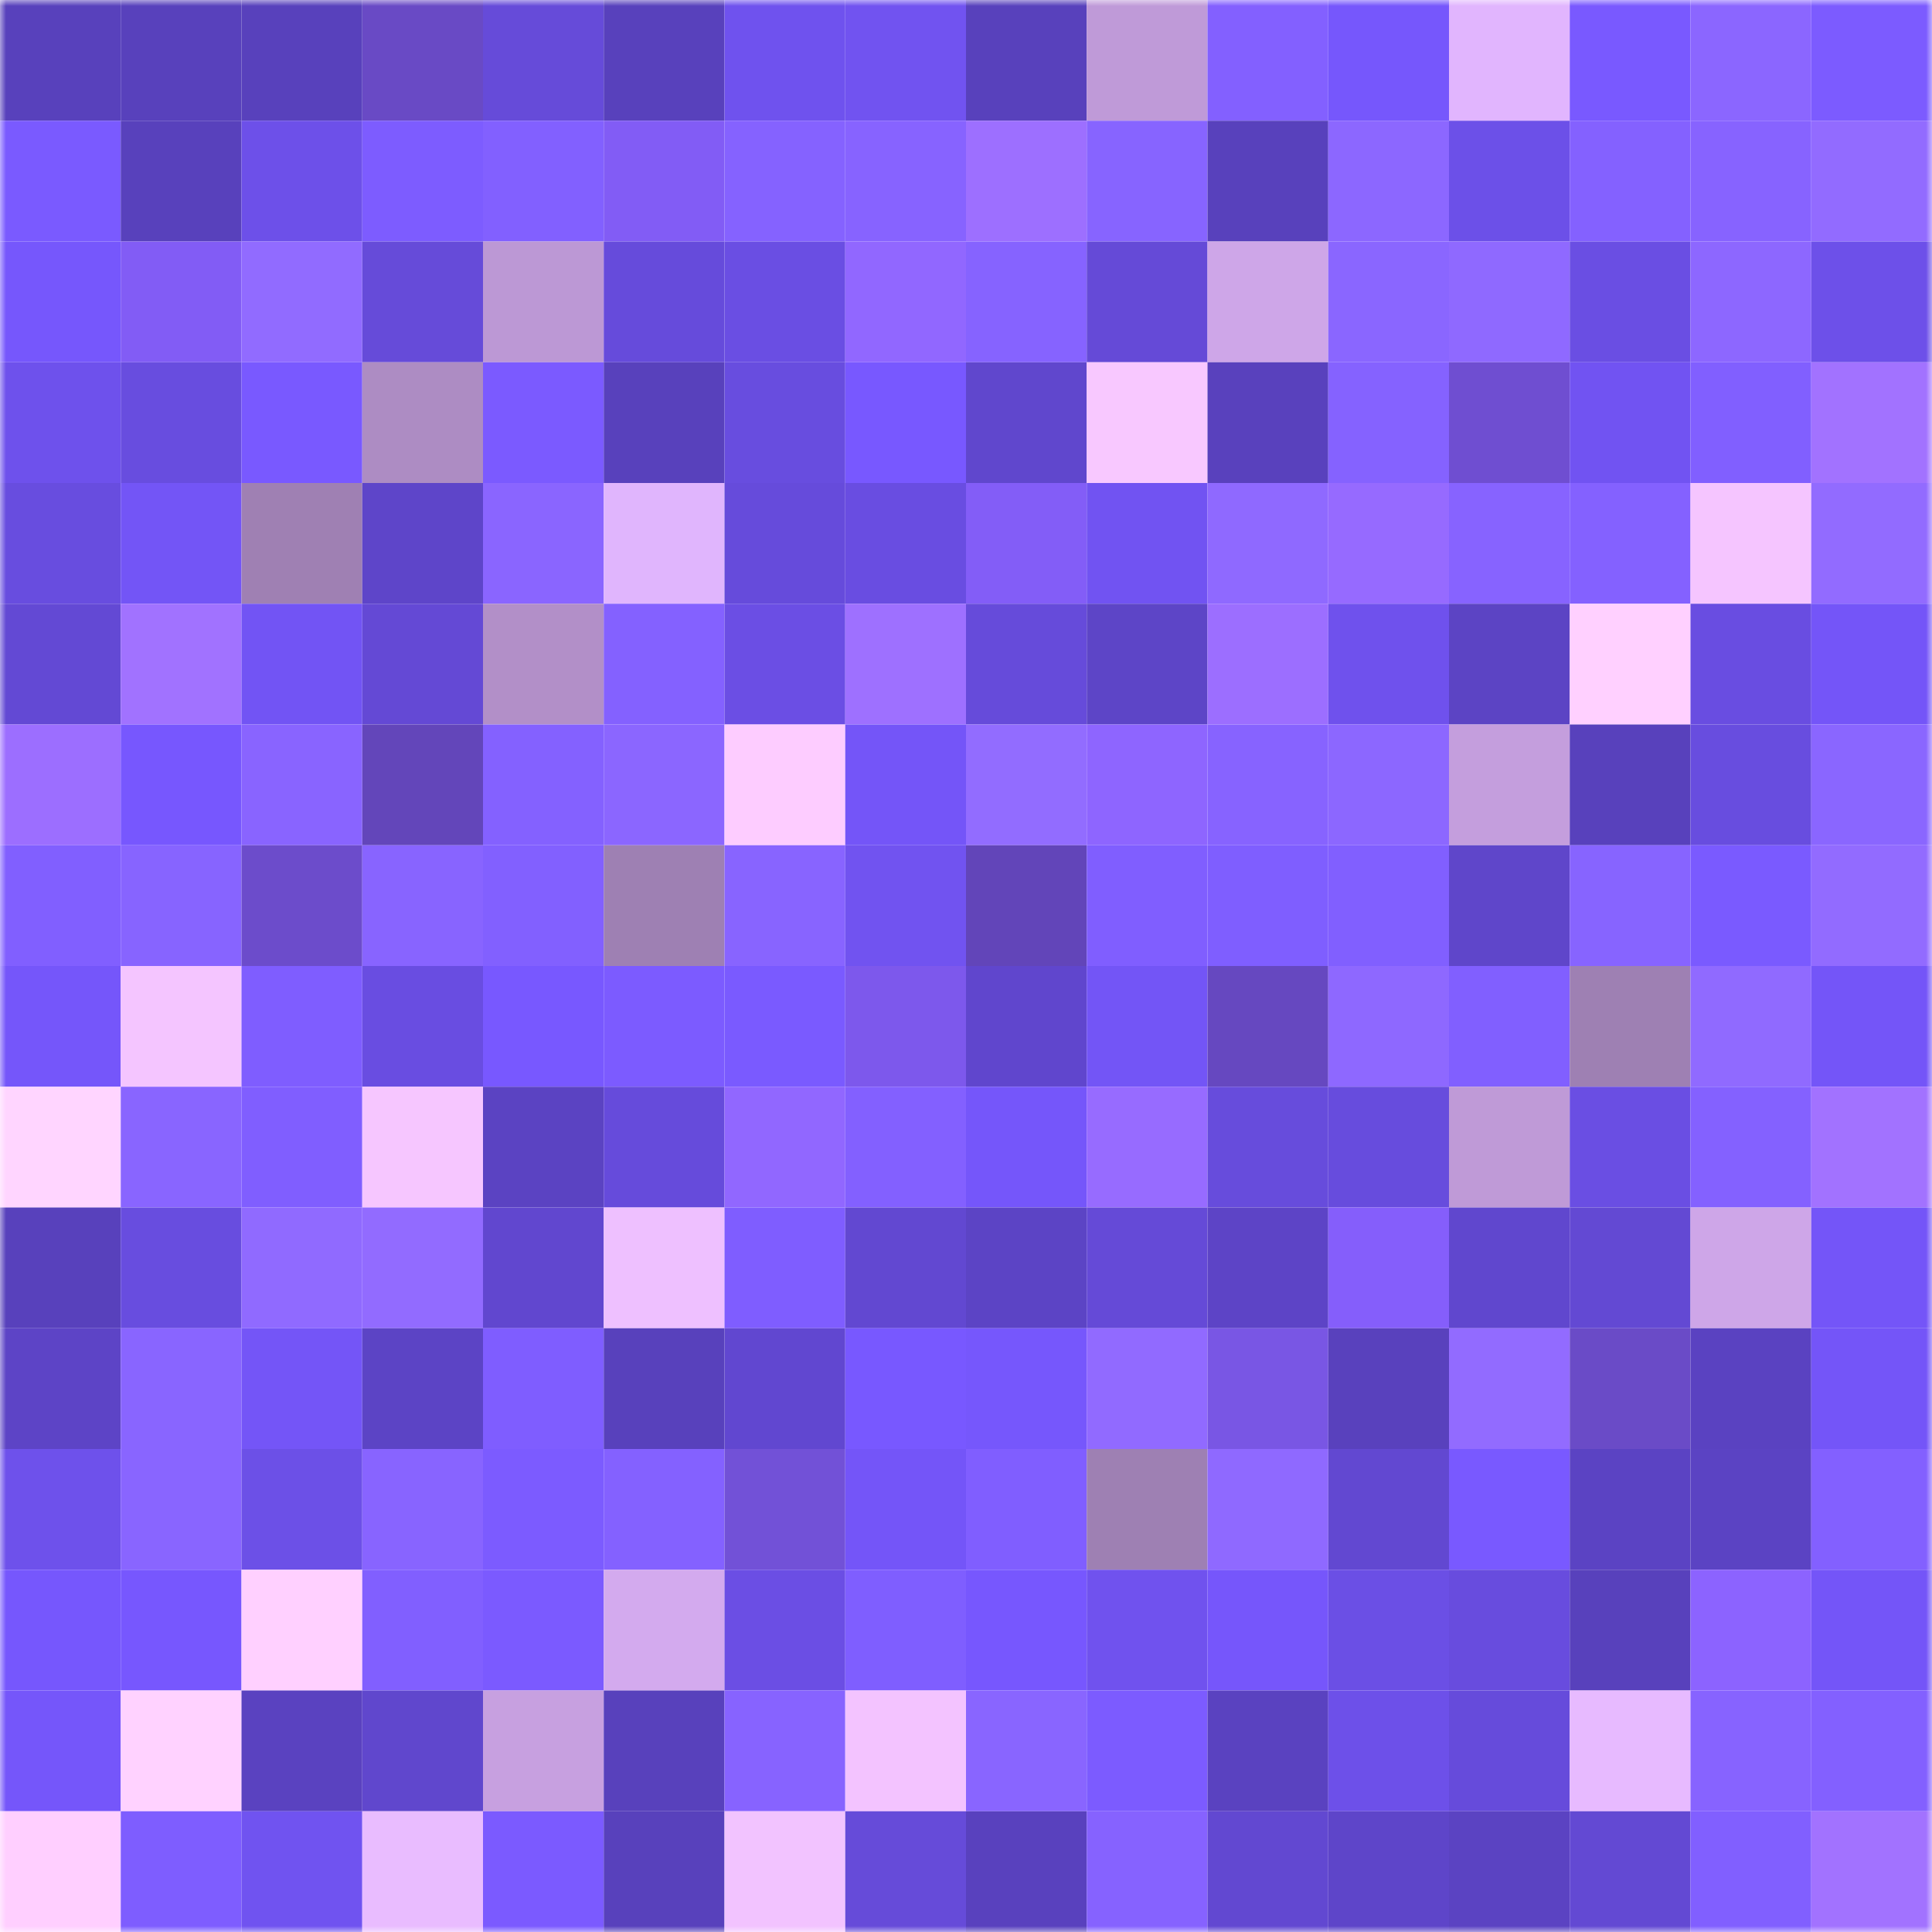 <svg viewBox="0 0 160 160" fill="none" role="img" xmlns="http://www.w3.org/2000/svg" width="240" height="240" name="linea%2Carayd.linea.eth"><mask id="1936528614" mask-type="alpha" maskUnits="userSpaceOnUse" x="0" y="0" width="160" height="160"><rect width="160" height="160" fill="#FFFFFF"></rect></mask><g mask="url(#1936528614)"><rect x="0" y="0" width="10" height="10" fill="#5841bc"></rect><rect x="10" y="0" width="10" height="10" fill="#5841bc"></rect><rect x="20" y="0" width="10" height="10" fill="#5841bc"></rect><rect x="30" y="0" width="10" height="10" fill="#694ac5"></rect><rect x="40" y="0" width="10" height="10" fill="#664bd9"></rect><rect x="50" y="0" width="10" height="10" fill="#5841bc"></rect><rect x="60" y="0" width="10" height="10" fill="#6f52ee"></rect><rect x="70" y="0" width="10" height="10" fill="#7153f0"></rect><rect x="80" y="0" width="10" height="10" fill="#5841bc"></rect><rect x="90" y="0" width="10" height="10" fill="#bf9ad8"></rect><rect x="100" y="0" width="10" height="10" fill="#8360ff"></rect><rect x="110" y="0" width="10" height="10" fill="#7657fc"></rect><rect x="120" y="0" width="10" height="10" fill="#e1b5fe"></rect><rect x="130" y="0" width="10" height="10" fill="#7959ff"></rect><rect x="140" y="0" width="10" height="10" fill="#8b66ff"></rect><rect x="150" y="0" width="10" height="10" fill="#7c5bff"></rect><rect x="0" y="10" width="10" height="10" fill="#7a5aff"></rect><rect x="10" y="10" width="10" height="10" fill="#5841bc"></rect><rect x="20" y="10" width="10" height="10" fill="#6d50e9"></rect><rect x="30" y="10" width="10" height="10" fill="#7d5cff"></rect><rect x="40" y="10" width="10" height="10" fill="#8260ff"></rect><rect x="50" y="10" width="10" height="10" fill="#825cf5"></rect><rect x="60" y="10" width="10" height="10" fill="#8562ff"></rect><rect x="70" y="10" width="10" height="10" fill="#8763ff"></rect><rect x="80" y="10" width="10" height="10" fill="#9d6fff"></rect><rect x="90" y="10" width="10" height="10" fill="#8764ff"></rect><rect x="100" y="10" width="10" height="10" fill="#5841bc"></rect><rect x="110" y="10" width="10" height="10" fill="#8c67ff"></rect><rect x="120" y="10" width="10" height="10" fill="#6c50e8"></rect><rect x="130" y="10" width="10" height="10" fill="#8461ff"></rect><rect x="140" y="10" width="10" height="10" fill="#8763ff"></rect><rect x="150" y="10" width="10" height="10" fill="#926bff"></rect><rect x="0" y="20" width="10" height="10" fill="#7657fc"></rect><rect x="10" y="20" width="10" height="10" fill="#825cf5"></rect><rect x="20" y="20" width="10" height="10" fill="#916bff"></rect><rect x="30" y="20" width="10" height="10" fill="#664bd9"></rect><rect x="40" y="20" width="10" height="10" fill="#bc98d5"></rect><rect x="50" y="20" width="10" height="10" fill="#664bdb"></rect><rect x="60" y="20" width="10" height="10" fill="#6a4ee3"></rect><rect x="70" y="20" width="10" height="10" fill="#9167ff"></rect><rect x="80" y="20" width="10" height="10" fill="#8663ff"></rect><rect x="90" y="20" width="10" height="10" fill="#654ad7"></rect><rect x="100" y="20" width="10" height="10" fill="#cea6e8"></rect><rect x="110" y="20" width="10" height="10" fill="#8a66ff"></rect><rect x="120" y="20" width="10" height="10" fill="#8f69ff"></rect><rect x="130" y="20" width="10" height="10" fill="#6a4ee3"></rect><rect x="140" y="20" width="10" height="10" fill="#8d67ff"></rect><rect x="150" y="20" width="10" height="10" fill="#6d50e9"></rect><rect x="0" y="30" width="10" height="10" fill="#6e51ec"></rect><rect x="10" y="30" width="10" height="10" fill="#684ddf"></rect><rect x="20" y="30" width="10" height="10" fill="#7959ff"></rect><rect x="30" y="30" width="10" height="10" fill="#ad8cc3"></rect><rect x="40" y="30" width="10" height="10" fill="#7b5aff"></rect><rect x="50" y="30" width="10" height="10" fill="#5841bc"></rect><rect x="60" y="30" width="10" height="10" fill="#684ddf"></rect><rect x="70" y="30" width="10" height="10" fill="#7858ff"></rect><rect x="80" y="30" width="10" height="10" fill="#6047cd"></rect><rect x="90" y="30" width="10" height="10" fill="#f8c8ff"></rect><rect x="100" y="30" width="10" height="10" fill="#5941bd"></rect><rect x="110" y="30" width="10" height="10" fill="#8562ff"></rect><rect x="120" y="30" width="10" height="10" fill="#6f4ed1"></rect><rect x="130" y="30" width="10" height="10" fill="#7153f2"></rect><rect x="140" y="30" width="10" height="10" fill="#815fff"></rect><rect x="150" y="30" width="10" height="10" fill="#a272ff"></rect><rect x="0" y="40" width="10" height="10" fill="#684ddf"></rect><rect x="10" y="40" width="10" height="10" fill="#7355f6"></rect><rect x="20" y="40" width="10" height="10" fill="#9f80b3"></rect><rect x="30" y="40" width="10" height="10" fill="#5e45c9"></rect><rect x="40" y="40" width="10" height="10" fill="#8a65ff"></rect><rect x="50" y="40" width="10" height="10" fill="#e0b5fd"></rect><rect x="60" y="40" width="10" height="10" fill="#664bdb"></rect><rect x="70" y="40" width="10" height="10" fill="#694de1"></rect><rect x="80" y="40" width="10" height="10" fill="#835df7"></rect><rect x="90" y="40" width="10" height="10" fill="#7153f2"></rect><rect x="100" y="40" width="10" height="10" fill="#8f69ff"></rect><rect x="110" y="40" width="10" height="10" fill="#966aff"></rect><rect x="120" y="40" width="10" height="10" fill="#8763ff"></rect><rect x="130" y="40" width="10" height="10" fill="#8461ff"></rect><rect x="140" y="40" width="10" height="10" fill="#f5c5ff"></rect><rect x="150" y="40" width="10" height="10" fill="#926bff"></rect><rect x="0" y="50" width="10" height="10" fill="#6349d4"></rect><rect x="10" y="50" width="10" height="10" fill="#a172ff"></rect><rect x="20" y="50" width="10" height="10" fill="#7254f4"></rect><rect x="30" y="50" width="10" height="10" fill="#6449d5"></rect><rect x="40" y="50" width="10" height="10" fill="#b28fc8"></rect><rect x="50" y="50" width="10" height="10" fill="#8461ff"></rect><rect x="60" y="50" width="10" height="10" fill="#6b4ee4"></rect><rect x="70" y="50" width="10" height="10" fill="#9e70ff"></rect><rect x="80" y="50" width="10" height="10" fill="#664bda"></rect><rect x="90" y="50" width="10" height="10" fill="#5d45c7"></rect><rect x="100" y="50" width="10" height="10" fill="#9c6eff"></rect><rect x="110" y="50" width="10" height="10" fill="#6f51ed"></rect><rect x="120" y="50" width="10" height="10" fill="#5c44c4"></rect><rect x="130" y="50" width="10" height="10" fill="#ffd0ff"></rect><rect x="140" y="50" width="10" height="10" fill="#694de1"></rect><rect x="150" y="50" width="10" height="10" fill="#7455f8"></rect><rect x="0" y="60" width="10" height="10" fill="#9c6eff"></rect><rect x="10" y="60" width="10" height="10" fill="#7757fe"></rect><rect x="20" y="60" width="10" height="10" fill="#8964ff"></rect><rect x="30" y="60" width="10" height="10" fill="#6346ba"></rect><rect x="40" y="60" width="10" height="10" fill="#8461ff"></rect><rect x="50" y="60" width="10" height="10" fill="#8b66ff"></rect><rect x="60" y="60" width="10" height="10" fill="#fdccff"></rect><rect x="70" y="60" width="10" height="10" fill="#7455f8"></rect><rect x="80" y="60" width="10" height="10" fill="#926cff"></rect><rect x="90" y="60" width="10" height="10" fill="#8e65ff"></rect><rect x="100" y="60" width="10" height="10" fill="#8763ff"></rect><rect x="110" y="60" width="10" height="10" fill="#8c67ff"></rect><rect x="120" y="60" width="10" height="10" fill="#c49edd"></rect><rect x="130" y="60" width="10" height="10" fill="#5841bc"></rect><rect x="140" y="60" width="10" height="10" fill="#684ddf"></rect><rect x="150" y="60" width="10" height="10" fill="#8a66ff"></rect><rect x="0" y="70" width="10" height="10" fill="#815fff"></rect><rect x="10" y="70" width="10" height="10" fill="#8764ff"></rect><rect x="20" y="70" width="10" height="10" fill="#6c4ccb"></rect><rect x="30" y="70" width="10" height="10" fill="#8864ff"></rect><rect x="40" y="70" width="10" height="10" fill="#8260ff"></rect><rect x="50" y="70" width="10" height="10" fill="#9e80b3"></rect><rect x="60" y="70" width="10" height="10" fill="#8864ff"></rect><rect x="70" y="70" width="10" height="10" fill="#7153f0"></rect><rect x="80" y="70" width="10" height="10" fill="#6245b9"></rect><rect x="90" y="70" width="10" height="10" fill="#805eff"></rect><rect x="100" y="70" width="10" height="10" fill="#7f5eff"></rect><rect x="110" y="70" width="10" height="10" fill="#815fff"></rect><rect x="120" y="70" width="10" height="10" fill="#5f46ca"></rect><rect x="130" y="70" width="10" height="10" fill="#8764ff"></rect><rect x="140" y="70" width="10" height="10" fill="#7a5aff"></rect><rect x="150" y="70" width="10" height="10" fill="#926bff"></rect><rect x="0" y="80" width="10" height="10" fill="#7556fa"></rect><rect x="10" y="80" width="10" height="10" fill="#f4c5ff"></rect><rect x="20" y="80" width="10" height="10" fill="#7f5dff"></rect><rect x="30" y="80" width="10" height="10" fill="#694de1"></rect><rect x="40" y="80" width="10" height="10" fill="#7858ff"></rect><rect x="50" y="80" width="10" height="10" fill="#7c5bff"></rect><rect x="60" y="80" width="10" height="10" fill="#7a5aff"></rect><rect x="70" y="80" width="10" height="10" fill="#7d58ec"></rect><rect x="80" y="80" width="10" height="10" fill="#6046cd"></rect><rect x="90" y="80" width="10" height="10" fill="#7355f6"></rect><rect x="100" y="80" width="10" height="10" fill="#6648c0"></rect><rect x="110" y="80" width="10" height="10" fill="#8e68ff"></rect><rect x="120" y="80" width="10" height="10" fill="#815fff"></rect><rect x="130" y="80" width="10" height="10" fill="#9e80b3"></rect><rect x="140" y="80" width="10" height="10" fill="#906aff"></rect><rect x="150" y="80" width="10" height="10" fill="#7455f8"></rect><rect x="0" y="90" width="10" height="10" fill="#ffd5ff"></rect><rect x="10" y="90" width="10" height="10" fill="#8965ff"></rect><rect x="20" y="90" width="10" height="10" fill="#805eff"></rect><rect x="30" y="90" width="10" height="10" fill="#f6c6ff"></rect><rect x="40" y="90" width="10" height="10" fill="#5b43c2"></rect><rect x="50" y="90" width="10" height="10" fill="#664bdb"></rect><rect x="60" y="90" width="10" height="10" fill="#9167ff"></rect><rect x="70" y="90" width="10" height="10" fill="#8360ff"></rect><rect x="80" y="90" width="10" height="10" fill="#7556fa"></rect><rect x="90" y="90" width="10" height="10" fill="#976bff"></rect><rect x="100" y="90" width="10" height="10" fill="#674cdc"></rect><rect x="110" y="90" width="10" height="10" fill="#674cdd"></rect><rect x="120" y="90" width="10" height="10" fill="#bf9ad7"></rect><rect x="130" y="90" width="10" height="10" fill="#6a4ee3"></rect><rect x="140" y="90" width="10" height="10" fill="#8461ff"></rect><rect x="150" y="90" width="10" height="10" fill="#a272ff"></rect><rect x="0" y="100" width="10" height="10" fill="#5841bc"></rect><rect x="10" y="100" width="10" height="10" fill="#684ddf"></rect><rect x="20" y="100" width="10" height="10" fill="#906aff"></rect><rect x="30" y="100" width="10" height="10" fill="#926bff"></rect><rect x="40" y="100" width="10" height="10" fill="#6147cf"></rect><rect x="50" y="100" width="10" height="10" fill="#eec0ff"></rect><rect x="60" y="100" width="10" height="10" fill="#7f5dff"></rect><rect x="70" y="100" width="10" height="10" fill="#6248d1"></rect><rect x="80" y="100" width="10" height="10" fill="#5c44c5"></rect><rect x="90" y="100" width="10" height="10" fill="#654ad7"></rect><rect x="100" y="100" width="10" height="10" fill="#5d44c6"></rect><rect x="110" y="100" width="10" height="10" fill="#855efb"></rect><rect x="120" y="100" width="10" height="10" fill="#6047ce"></rect><rect x="130" y="100" width="10" height="10" fill="#6349d3"></rect><rect x="140" y="100" width="10" height="10" fill="#cea6e8"></rect><rect x="150" y="100" width="10" height="10" fill="#7455f8"></rect><rect x="0" y="110" width="10" height="10" fill="#5d44c6"></rect><rect x="10" y="110" width="10" height="10" fill="#8965ff"></rect><rect x="20" y="110" width="10" height="10" fill="#7455f7"></rect><rect x="30" y="110" width="10" height="10" fill="#5c44c5"></rect><rect x="40" y="110" width="10" height="10" fill="#7f5dff"></rect><rect x="50" y="110" width="10" height="10" fill="#5841bc"></rect><rect x="60" y="110" width="10" height="10" fill="#6147d0"></rect><rect x="70" y="110" width="10" height="10" fill="#7858ff"></rect><rect x="80" y="110" width="10" height="10" fill="#7657fc"></rect><rect x="90" y="110" width="10" height="10" fill="#916aff"></rect><rect x="100" y="110" width="10" height="10" fill="#7956e4"></rect><rect x="110" y="110" width="10" height="10" fill="#5941bd"></rect><rect x="120" y="110" width="10" height="10" fill="#926bff"></rect><rect x="130" y="110" width="10" height="10" fill="#6a4bc7"></rect><rect x="140" y="110" width="10" height="10" fill="#5a42c1"></rect><rect x="150" y="110" width="10" height="10" fill="#7455f8"></rect><rect x="0" y="120" width="10" height="10" fill="#6e51eb"></rect><rect x="10" y="120" width="10" height="10" fill="#8965ff"></rect><rect x="20" y="120" width="10" height="10" fill="#6c50e7"></rect><rect x="30" y="120" width="10" height="10" fill="#8864ff"></rect><rect x="40" y="120" width="10" height="10" fill="#7c5bff"></rect><rect x="50" y="120" width="10" height="10" fill="#8461ff"></rect><rect x="60" y="120" width="10" height="10" fill="#7251d7"></rect><rect x="70" y="120" width="10" height="10" fill="#7455f8"></rect><rect x="80" y="120" width="10" height="10" fill="#805eff"></rect><rect x="90" y="120" width="10" height="10" fill="#9e80b3"></rect><rect x="100" y="120" width="10" height="10" fill="#8f69ff"></rect><rect x="110" y="120" width="10" height="10" fill="#6248d1"></rect><rect x="120" y="120" width="10" height="10" fill="#7959ff"></rect><rect x="130" y="120" width="10" height="10" fill="#5b43c3"></rect><rect x="140" y="120" width="10" height="10" fill="#5b43c3"></rect><rect x="150" y="120" width="10" height="10" fill="#8360ff"></rect><rect x="0" y="130" width="10" height="10" fill="#7657fd"></rect><rect x="10" y="130" width="10" height="10" fill="#7757fe"></rect><rect x="20" y="130" width="10" height="10" fill="#ffd0ff"></rect><rect x="30" y="130" width="10" height="10" fill="#815fff"></rect><rect x="40" y="130" width="10" height="10" fill="#7b5aff"></rect><rect x="50" y="130" width="10" height="10" fill="#d3aaee"></rect><rect x="60" y="130" width="10" height="10" fill="#6b4ee4"></rect><rect x="70" y="130" width="10" height="10" fill="#7f5eff"></rect><rect x="80" y="130" width="10" height="10" fill="#7757fe"></rect><rect x="90" y="130" width="10" height="10" fill="#7052ee"></rect><rect x="100" y="130" width="10" height="10" fill="#7656fb"></rect><rect x="110" y="130" width="10" height="10" fill="#6b4fe5"></rect><rect x="120" y="130" width="10" height="10" fill="#684cde"></rect><rect x="130" y="130" width="10" height="10" fill="#5841bc"></rect><rect x="140" y="130" width="10" height="10" fill="#8c63ff"></rect><rect x="150" y="130" width="10" height="10" fill="#7455f8"></rect><rect x="0" y="140" width="10" height="10" fill="#7556fa"></rect><rect x="10" y="140" width="10" height="10" fill="#ffd2ff"></rect><rect x="20" y="140" width="10" height="10" fill="#5a42c0"></rect><rect x="30" y="140" width="10" height="10" fill="#6047cd"></rect><rect x="40" y="140" width="10" height="10" fill="#c7a0e0"></rect><rect x="50" y="140" width="10" height="10" fill="#5841bc"></rect><rect x="60" y="140" width="10" height="10" fill="#8763ff"></rect><rect x="70" y="140" width="10" height="10" fill="#f3c3ff"></rect><rect x="80" y="140" width="10" height="10" fill="#8965ff"></rect><rect x="90" y="140" width="10" height="10" fill="#7c5bff"></rect><rect x="100" y="140" width="10" height="10" fill="#5a42c0"></rect><rect x="110" y="140" width="10" height="10" fill="#6d50e9"></rect><rect x="120" y="140" width="10" height="10" fill="#664bdb"></rect><rect x="130" y="140" width="10" height="10" fill="#e7baff"></rect><rect x="140" y="140" width="10" height="10" fill="#8763ff"></rect><rect x="150" y="140" width="10" height="10" fill="#8360ff"></rect><rect x="0" y="150" width="10" height="10" fill="#ffcfff"></rect><rect x="10" y="150" width="10" height="10" fill="#7e5dff"></rect><rect x="20" y="150" width="10" height="10" fill="#7053f0"></rect><rect x="30" y="150" width="10" height="10" fill="#e9bcff"></rect><rect x="40" y="150" width="10" height="10" fill="#7b5aff"></rect><rect x="50" y="150" width="10" height="10" fill="#5841bc"></rect><rect x="60" y="150" width="10" height="10" fill="#f2c3ff"></rect><rect x="70" y="150" width="10" height="10" fill="#664bd9"></rect><rect x="80" y="150" width="10" height="10" fill="#5941be"></rect><rect x="90" y="150" width="10" height="10" fill="#8662ff"></rect><rect x="100" y="150" width="10" height="10" fill="#6248d1"></rect><rect x="110" y="150" width="10" height="10" fill="#5e45c9"></rect><rect x="120" y="150" width="10" height="10" fill="#5b43c2"></rect><rect x="130" y="150" width="10" height="10" fill="#6349d3"></rect><rect x="140" y="150" width="10" height="10" fill="#815fff"></rect><rect x="150" y="150" width="10" height="10" fill="#a272ff"></rect></g></svg>